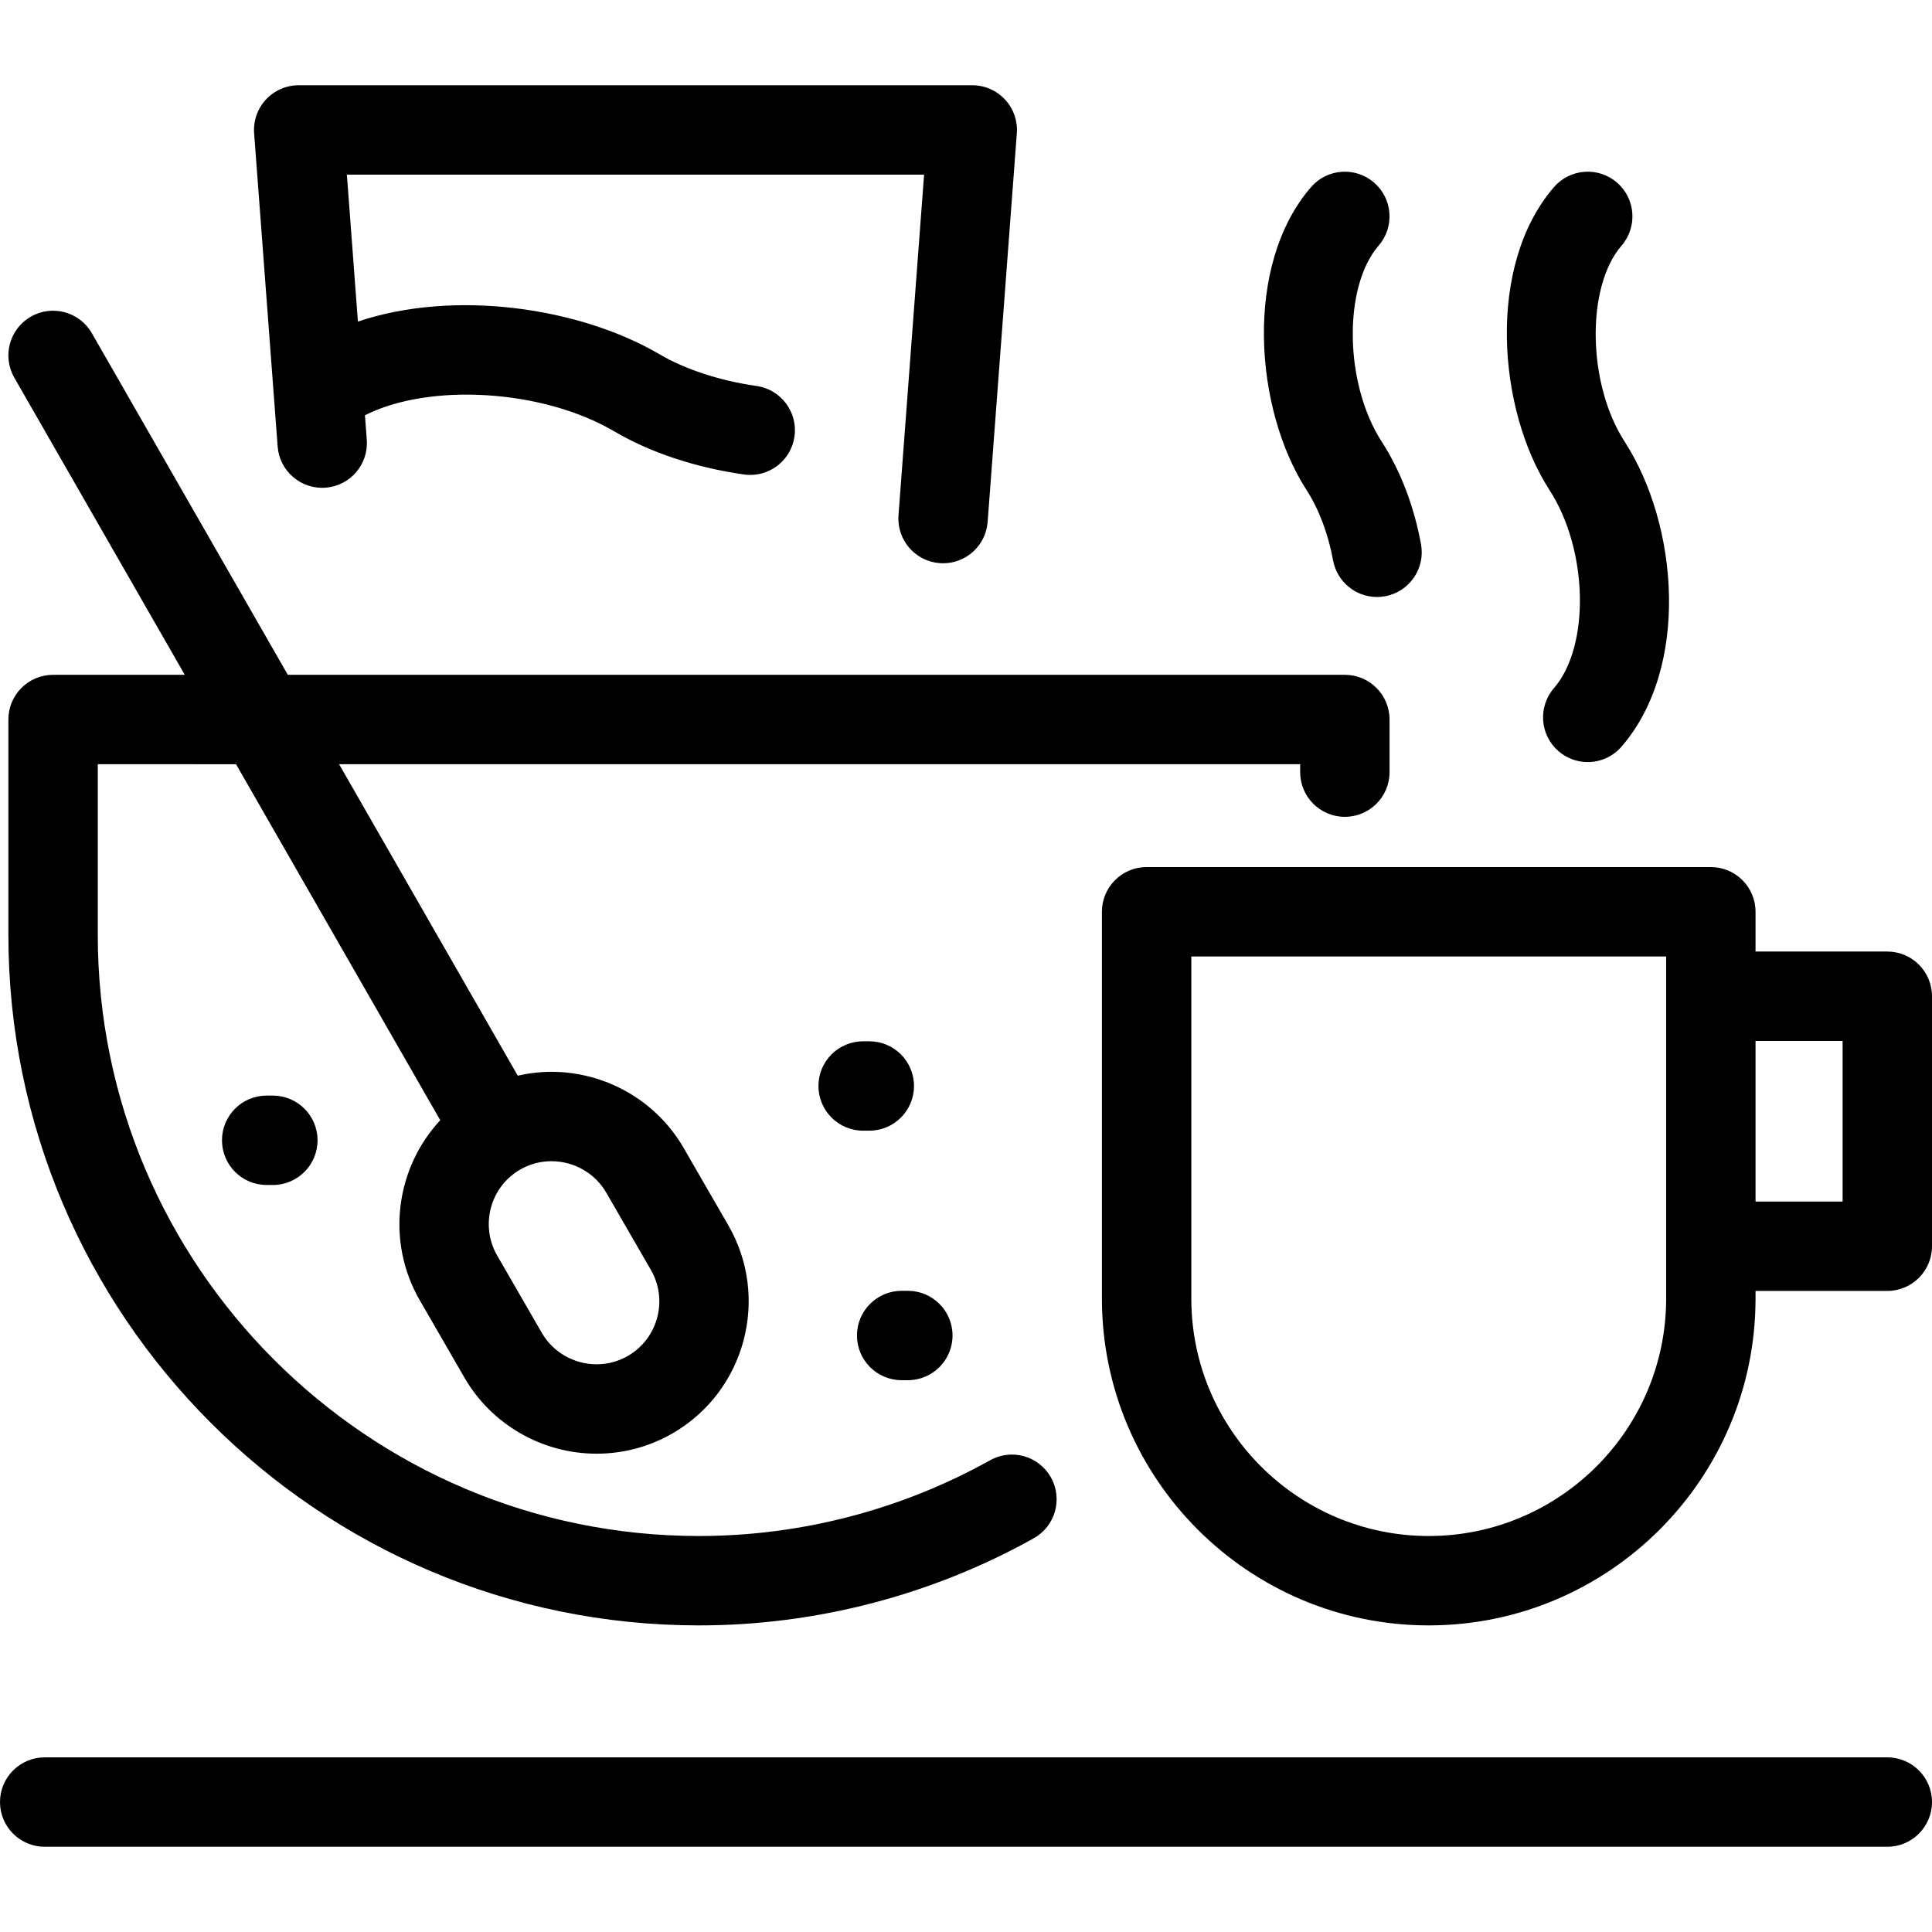 <?xml version="1.0" encoding="iso-8859-1"?>
<!-- Uploaded to: SVG Repo, www.svgrepo.com, Generator: SVG Repo Mixer Tools -->
<!DOCTYPE svg PUBLIC "-//W3C//DTD SVG 1.1//EN" "http://www.w3.org/Graphics/SVG/1.1/DTD/svg11.dtd">
<svg fill="#000000" height="800px" width="800px" version="1.1" id="Capa_1" xmlns="http://www.w3.org/2000/svg" xmlns:xlink="http://www.w3.org/1999/xlink" 
	 viewBox="0 0 345.8 345.8" xml:space="preserve">
<path d="M345.8,322.542c0,4.418-3.582,8-8,8H8c-4.418,0-8-3.582-8-8s3.582-8,8-8h329.8C342.218,314.542,345.8,318.124,345.8,322.542
	z M1.5,167.318v-38.534c0-4.418,3.582-8,8-8h23.572L2.56,67.595c-2.198-3.833-0.874-8.721,2.959-10.92
	c3.831-2.198,8.722-0.874,10.92,2.959l35.078,61.15h189.192c4.418,0,8,3.582,8,8v9.417c0,4.418-3.582,8-8,8s-8-3.582-8-8v-1.417
	H60.695l31.977,55.745c1.973-0.449,3.995-0.689,6.022-0.689c9.75,0,18.818,5.219,23.667,13.62l7.996,13.841
	c7.517,13.026,3.04,29.735-9.979,37.25c-4.125,2.381-8.822,3.639-13.583,3.639c-9.749,0-18.817-5.218-23.667-13.617l-7.996-13.847
	c-6.126-10.619-4.278-23.686,3.668-32.225l-36.551-63.717H17.5v30.534c0,59.334,48.271,107.605,107.603,107.605
	c18.203,0,36.225-4.689,52.117-13.56c3.858-2.154,8.731-0.772,10.885,3.086c2.153,3.858,0.772,8.731-3.086,10.885
	c-18.271,10.198-38.989,15.589-59.916,15.589C56.948,290.923,1.5,235.474,1.5,167.318z M98.695,207.839
	c-1.82,0-3.559,0.427-5.168,1.268c-0.145,0.076-0.292,0.155-0.438,0.239c-5.354,3.092-7.205,9.998-4.099,15.381l7.995,13.845
	c2,3.465,5.76,5.618,9.811,5.618c1.958,0,3.889-0.517,5.585-1.497c5.378-3.105,7.228-10.01,4.122-15.392l-7.996-13.841
	C106.504,209.992,102.746,207.839,98.695,207.839z M163.592,194.374c0-4.418-3.582-8-8-8h-1.103c-4.418,0-8,3.582-8,8s3.582,8,8,8
	h1.103C160.011,202.374,163.592,198.793,163.592,194.374z M161.386,247.036h1.104c4.418,0,8-3.582,8-8s-3.582-8-8-8h-1.104
	c-4.418,0-8,3.582-8,8S156.967,247.036,161.386,247.036z M47.732,196.095c-4.418,0-8,3.582-8,8s3.582,8,8,8h1.104
	c4.418,0,8-3.582,8-8s-3.582-8-8-8H47.732z M345.8,178.313v44.745c0,4.418-3.582,8-8,8h-23.585v1.371
	c0,32.254-26.24,58.494-58.494,58.494c-32.253,0-58.492-26.24-58.492-58.494v-69.236c0-4.418,3.582-8,8-8h100.986
	c4.418,0,8,3.582,8,8v7.12H337.8C342.218,170.313,345.8,173.895,345.8,178.313z M298.215,171.193h-84.986v61.236
	c0,23.431,19.062,42.494,42.492,42.494c23.431,0,42.494-19.063,42.494-42.494V171.193z M329.8,186.313h-15.585v28.745H329.8V186.313
	z M278.133,123.168c-2.89,3.342-2.524,8.394,0.818,11.284c1.513,1.308,3.375,1.949,5.229,1.949c2.242,0,4.473-0.938,6.054-2.767
	c12.271-14.189,10.187-39.69,0.542-54.606c-6.664-10.307-6.932-27.676-0.541-35.066c2.89-3.342,2.523-8.394-0.818-11.284
	c-3.342-2.89-8.394-2.524-11.284,0.818c-12.088,13.979-10.12,39.794-0.792,54.22C284.258,98.412,284.643,115.641,278.133,123.168z
	 M238.6,100.289c0.705,3.861,4.071,6.565,7.861,6.565c0.477,0,0.96-0.043,1.446-0.131c4.346-0.793,7.227-4.96,6.434-9.307
	c-1.247-6.833-3.684-13.192-7.046-18.388c-6.664-10.306-6.932-27.675-0.541-35.066c2.89-3.342,2.523-8.394-0.819-11.284
	c-3.342-2.89-8.394-2.523-11.284,0.819c-12.087,13.98-10.119,39.795-0.791,54.221C236.057,91.114,237.74,95.578,238.6,100.289z
	 M49.694,79.91c0.331,4.406,4.168,7.709,8.577,7.378c4.406-0.331,7.709-4.171,7.378-8.577l-0.329-4.387
	c11.39-5.781,31.633-4.739,44.619,2.88c6.482,3.806,14.508,6.475,23.209,7.719c0.384,0.055,0.765,0.082,1.143,0.082
	c3.916,0,7.339-2.879,7.909-6.869c0.625-4.374-2.414-8.426-6.787-9.052c-6.565-0.939-12.735-2.955-17.375-5.678
	c-14.369-8.431-36.798-11.63-53.977-5.85l-1.975-26.299h103.312l-4.579,60.96c-0.331,4.406,2.972,8.246,7.378,8.577
	c0.204,0.015,0.406,0.023,0.607,0.023c4.146,0,7.654-3.199,7.969-7.401l5.225-69.559c0.167-2.22-0.599-4.408-2.113-6.04
	c-1.514-1.632-3.639-2.559-5.865-2.559H53.463c-2.226,0-4.351,0.927-5.865,2.559c-1.514,1.632-2.279,3.82-2.113,6.04L49.694,79.91z"
	/>
</svg>